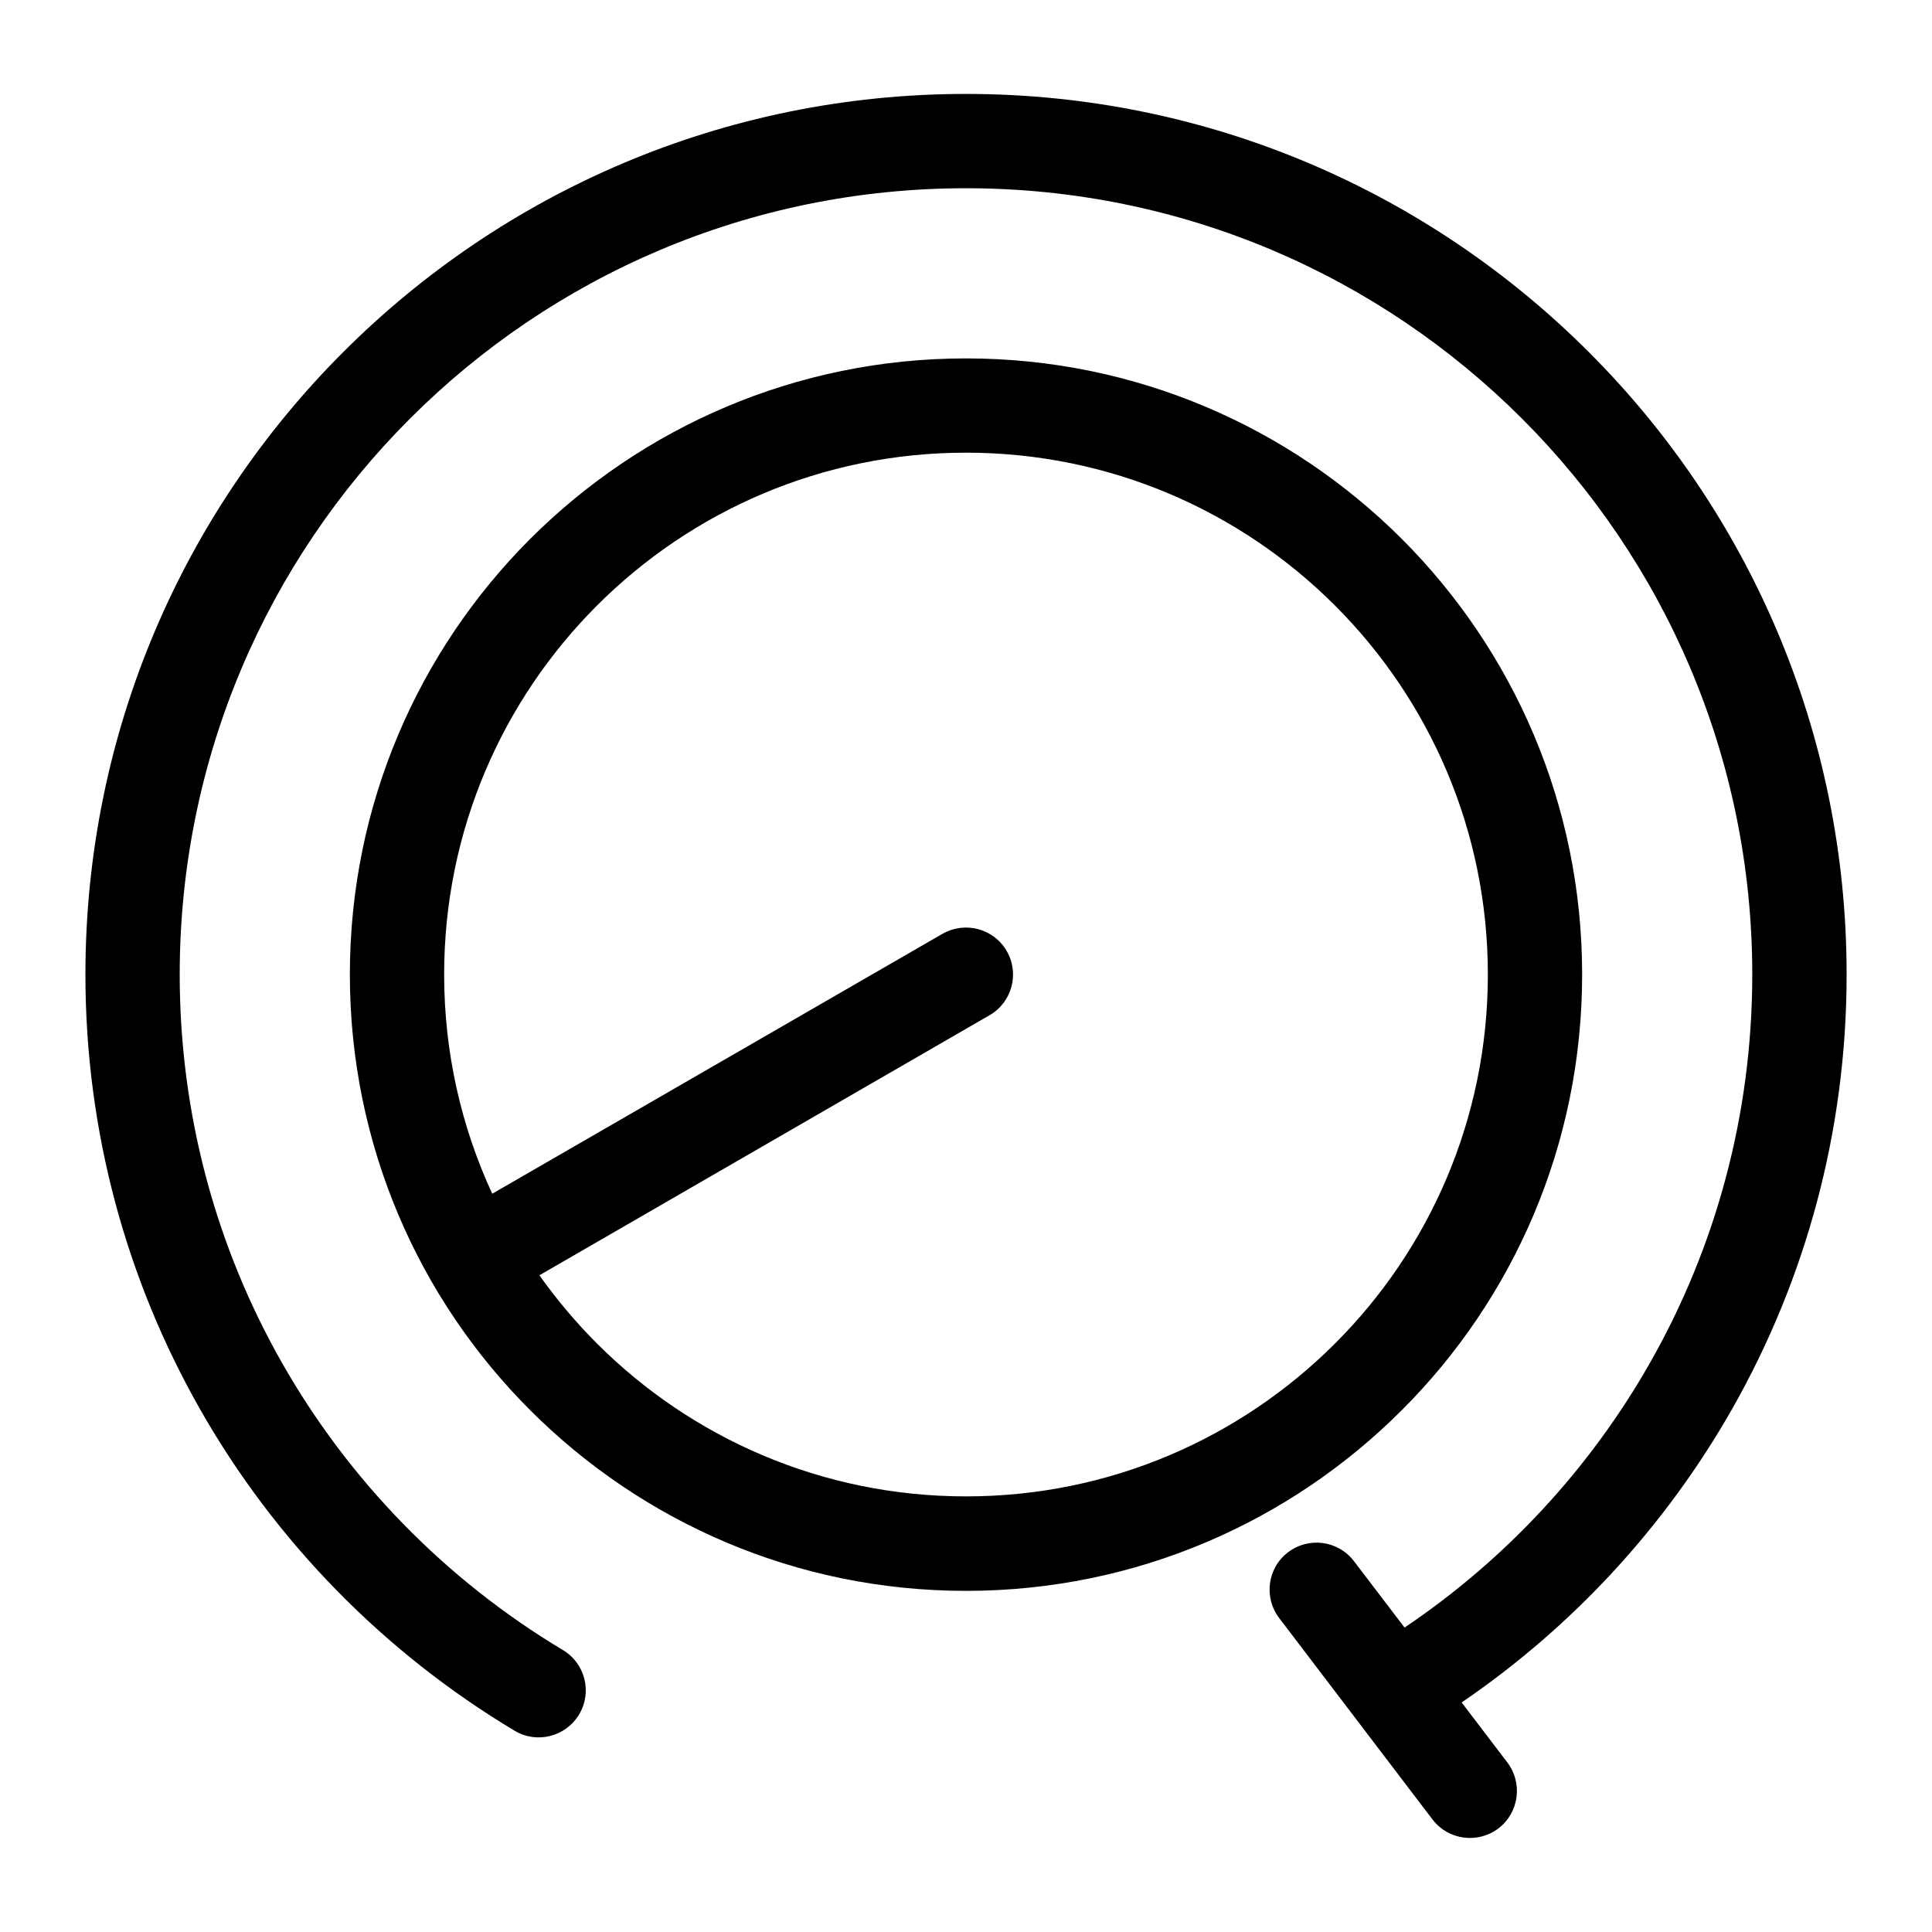 <?xml version="1.0" encoding="UTF-8"?>
<!-- Uploaded to: SVG Repo, www.svgrepo.com, Generator: SVG Repo Mixer Tools -->
<svg fill="#000000" width="800px" height="800px" version="1.1" viewBox="144 144 512 512" xmlns="http://www.w3.org/2000/svg">
 <path d="m400 238.98c45.09 0 85.898 18.289 115.47 47.812 29.574 29.574 47.812 70.383 47.812 115.47s-18.238 85.949-47.812 115.47c-29.574 29.574-70.383 47.863-115.47 47.863s-85.898-18.289-115.47-47.863c-29.574-29.523-47.812-70.383-47.812-115.47s18.238-85.898 47.812-115.47c29.574-29.523 70.383-47.812 115.47-47.812zm-6.246 152.5c5.945-3.426 13.602-1.41 17.027 4.535 3.477 5.945 1.41 13.602-4.535 17.027l-119.3 68.922c4.586 6.449 9.672 12.496 15.266 18.086 25.039 25.039 59.602 40.508 97.789 40.508s72.75-15.469 97.789-40.508c25.039-24.988 40.508-59.602 40.508-97.789s-15.469-72.75-40.508-97.789c-25.039-25.039-59.602-40.508-97.789-40.508s-72.75 15.469-97.789 40.508c-25.039 25.039-40.508 59.602-40.508 97.789 0 20.758 4.586 40.457 12.746 58.09l119.3-68.871zm89.273 181.37c-4.18-5.441-3.176-13.301 2.316-17.48s13.301-3.125 17.48 2.367l13.402 17.582c26.801-18.035 49.172-42.168 65.141-70.332 17.18-30.277 27.004-65.344 27.004-102.73 0-57.535-23.328-109.63-61.012-147.31-37.734-37.734-89.828-61.062-147.36-61.062s-109.63 23.328-147.36 61.062c-37.684 37.684-61.012 89.777-61.012 147.31 0 37.383 9.824 72.449 27.004 102.73 17.836 31.438 43.578 57.738 74.512 76.277 5.945 3.527 7.859 11.184 4.332 17.078-3.527 5.894-11.184 7.859-17.078 4.332-34.66-20.758-63.531-50.23-83.48-85.395-19.297-34.008-30.277-73.254-30.277-115.02 0-64.438 26.098-122.78 68.367-165 42.219-42.219 100.56-68.367 165-68.367s122.78 26.148 165 68.367c42.27 42.219 68.367 100.56 68.367 165 0 41.766-10.984 81.012-30.277 115.02-17.684 31.137-42.27 57.785-71.742 77.891l12.09 15.871c4.18 5.492 3.125 13.301-2.316 17.48-5.492 4.18-13.301 3.125-17.48-2.316l-40.605-53.352z"/>
</svg>